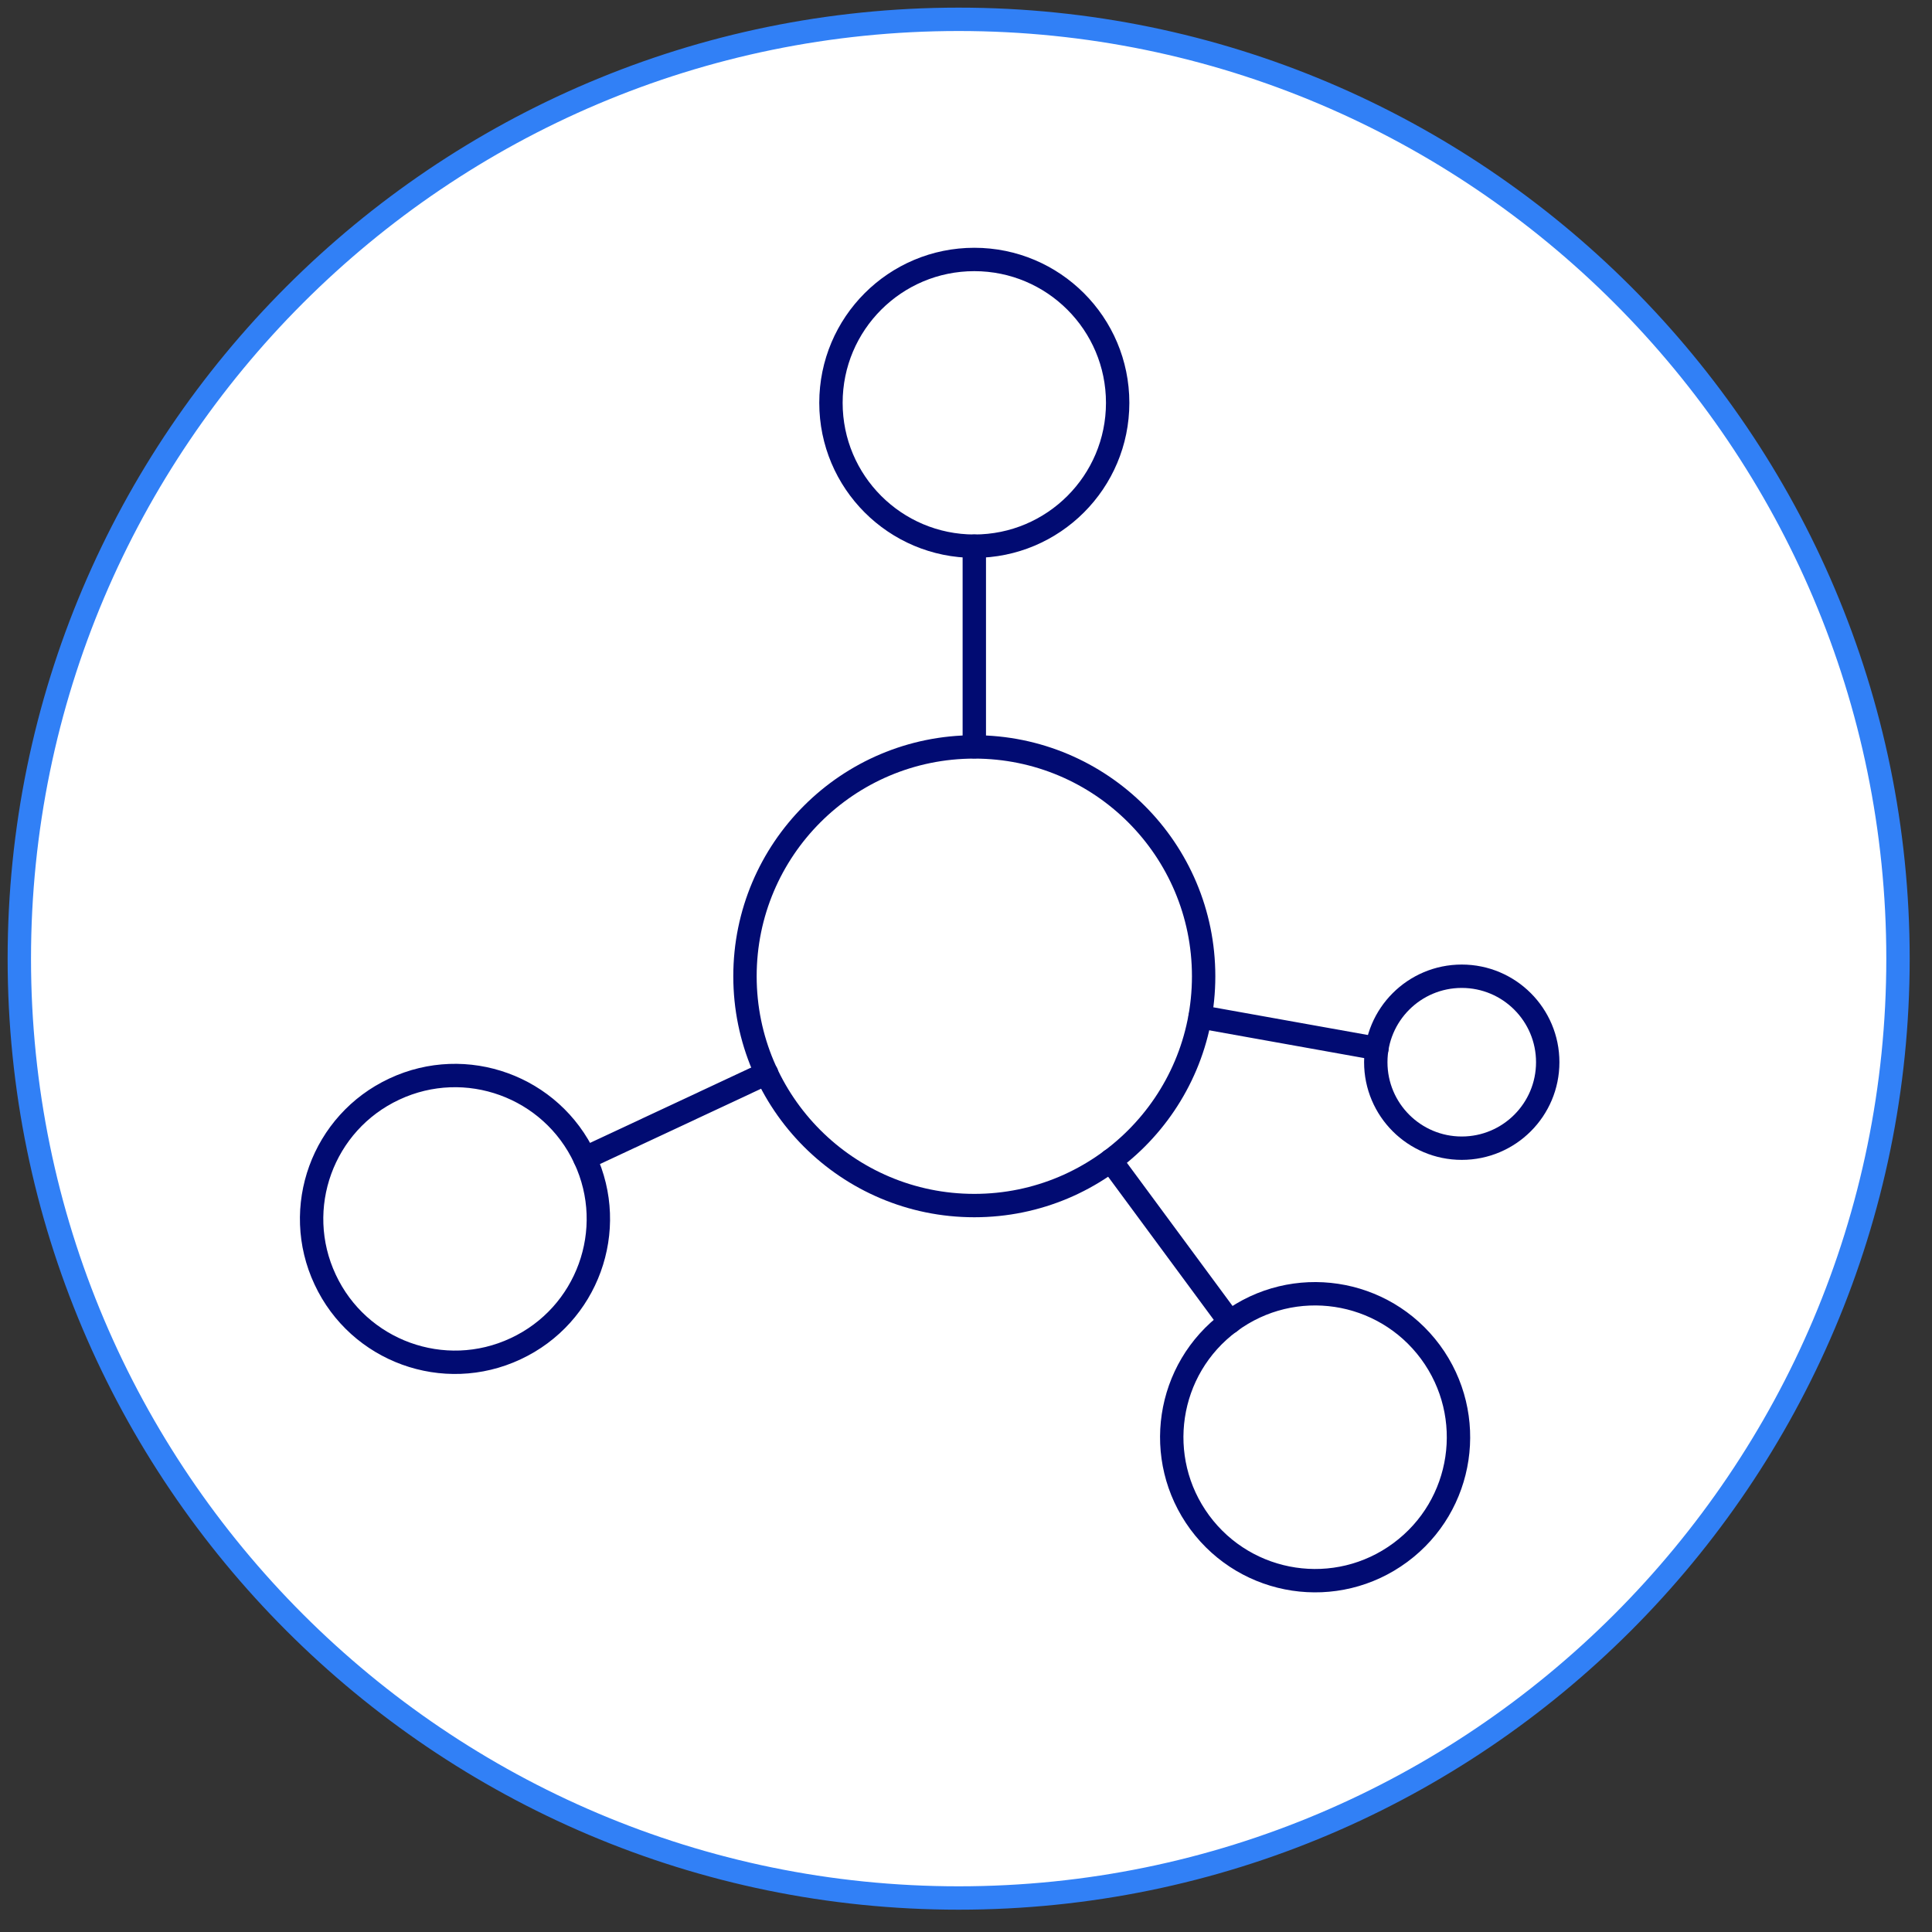 <svg xmlns="http://www.w3.org/2000/svg" fill="none" viewBox="0 0 100 100" height="100" width="100">
<rect x="0" y="0" width="100" height="100" fill="#333333" stroke="none"/>
<path stroke-linejoin="round" stroke-linecap="round" stroke-width="1.21" stroke="#3180F6" fill="white" d="M49.62 98.24C22.81 98.24 1 76.43 1 49.62C1 22.81 22.81 1 49.62 1C76.43 1 98.24 22.81 98.24 49.62C98.24 76.43 76.43 98.24 49.62 98.24Z"></path>
<path stroke-linejoin="round" stroke-linecap="round" stroke-width="1.21" stroke="#010B72" fill="white" d="M50.43 62.4C56.986 62.4 62.3 57.086 62.3 50.53C62.3 43.974 56.986 38.66 50.43 38.66C43.874 38.66 38.56 43.974 38.56 50.53C38.56 57.086 43.874 62.4 50.43 62.4Z"></path>
<path stroke-linejoin="round" stroke-linecap="round" stroke-width="1.21" stroke="#010B72" fill="white" d="M50.43 28.27C54.528 28.27 57.85 24.948 57.85 20.85C57.85 16.752 54.528 13.43 50.43 13.43C46.332 13.43 43.01 16.752 43.01 20.85C43.01 24.948 46.332 28.27 50.43 28.27Z"></path>
<path stroke-linejoin="round" stroke-linecap="round" stroke-width="1.21" stroke="#010B72" fill="white" d="M75.66 59.43C78.118 59.43 80.11 57.438 80.11 54.98C80.11 52.522 78.118 50.53 75.66 50.53C73.203 50.53 71.21 52.522 71.21 54.98C71.21 57.438 73.203 59.43 75.66 59.43Z"></path>
<path stroke-linejoin="round" stroke-linecap="round" stroke-width="1.21" stroke="#010B72" d="M50.43 38.65V28.27"></path>
<path stroke-linejoin="round" stroke-linecap="round" stroke-width="1.21" stroke="#010B72" d="M62.12 52.63L71.27 54.27"></path>
<path stroke-linejoin="round" stroke-linecap="round" stroke-width="1.21" stroke="#010B72" fill="white" d="M20.41 56.37C24.12 54.63 28.54 56.24 30.27 59.95C32.01 63.66 30.4 68.08 26.69 69.81C22.98 71.55 18.56 69.94 16.83 66.23C15.09 62.52 16.7 58.1 20.41 56.37Z"></path>
<path stroke-linejoin="round" stroke-linecap="round" stroke-width="1.21" stroke="#010B72" d="M39.68 55.55L30.27 59.95"></path>
<path stroke-linejoin="round" stroke-linecap="round" stroke-width="1.21" stroke="#010B72" fill="white" d="M62.1 78.8C59.67 75.5 60.36 70.86 63.66 68.42C66.96 65.98 71.6 66.68 74.04 69.98C76.47 73.28 75.78 77.92 72.48 80.36C69.18 82.8 64.54 82.1 62.1 78.8Z"></path>
<path stroke-linejoin="round" stroke-linecap="round" stroke-width="1.21" stroke="#010B72" d="M57.49 60.07L63.66 68.43"></path>
</svg>
